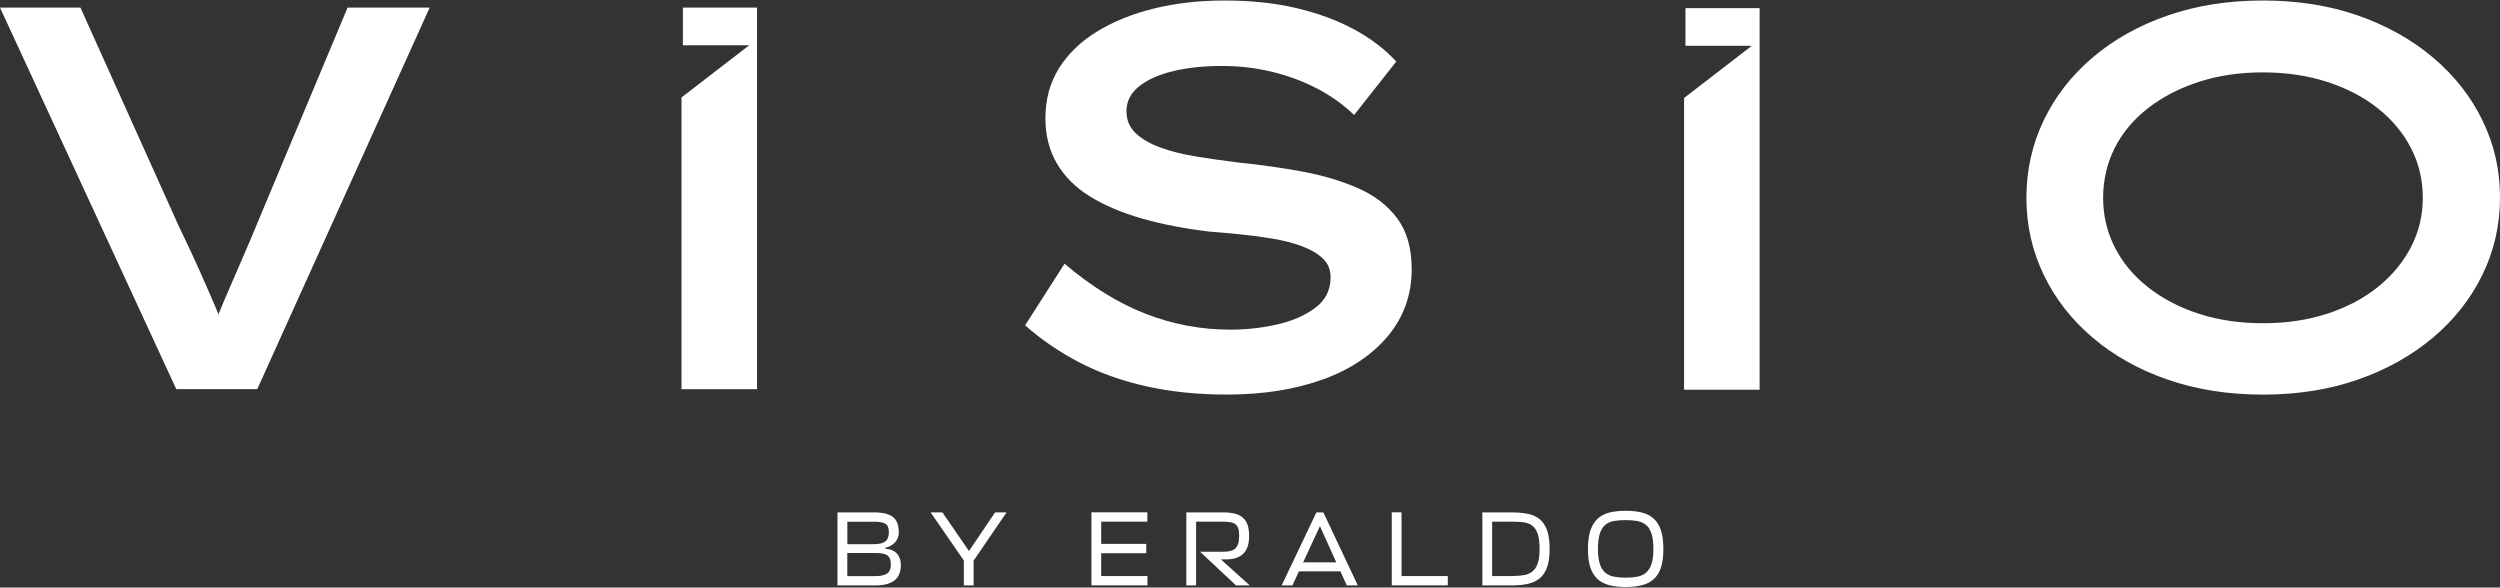 <?xml version="1.0" encoding="UTF-8"?> <svg xmlns="http://www.w3.org/2000/svg" width="400" height="94" viewBox="0 0 400 94" fill="none"><rect x="0" y="0" width="400" height="94" fill="#333333" stroke="none"/><path d="M68.75 1.215L41.164 62.259H28.204L0 1.215H12.871L27.939 34.702C28.292 35.519 28.83 36.678 29.563 38.189C30.295 39.7 31.08 41.404 31.927 43.293C32.774 45.182 33.603 47.088 34.424 49.003C34.609 49.442 34.785 49.873 34.953 50.294C35.27 49.504 35.597 48.704 35.959 47.87C36.982 45.489 37.988 43.161 38.976 40.895C39.964 38.628 40.811 36.625 41.517 34.877L55.614 1.215H68.75ZM211.729 60.695C216.14 59.07 219.598 56.742 222.104 53.72C224.609 50.698 225.871 47.149 225.871 43.082C225.871 39.709 225.094 36.994 223.55 34.93C222.007 32.866 219.898 31.249 217.243 30.09C214.587 28.93 211.597 28.043 208.262 27.428C204.936 26.822 201.522 26.339 198.011 25.987C195.673 25.697 193.441 25.372 191.315 25.03C189.18 24.678 187.283 24.204 185.624 23.589C183.957 22.974 182.643 22.21 181.681 21.279C180.719 20.348 180.234 19.188 180.234 17.791C180.234 16.219 180.905 14.901 182.246 13.821C183.587 12.749 185.413 11.932 187.715 11.379C190.018 10.825 192.603 10.553 195.47 10.553C198.337 10.553 200.869 10.86 203.436 11.466C206.003 12.081 208.412 12.969 210.661 14.128C212.911 15.288 214.905 16.72 216.66 18.397L223.4 9.85C221.592 7.873 219.342 6.16 216.66 4.702C213.97 3.253 210.908 2.12 207.468 1.303C204.018 0.486 200.172 0.082 195.911 0.082C191.879 0.082 188.148 0.503 184.698 1.347C181.249 2.19 178.214 3.411 175.585 5.01C172.956 6.608 170.909 8.576 169.454 10.895C167.989 13.223 167.266 15.894 167.266 18.916C167.266 21.648 167.875 24.064 169.101 26.154C170.327 28.245 172.091 30.011 174.403 31.434C176.705 32.857 179.484 34.034 182.722 34.965C185.96 35.896 189.568 36.59 193.538 37.056C195.055 37.17 196.687 37.319 198.443 37.495C200.198 37.671 201.928 37.899 203.657 38.189C205.377 38.479 206.939 38.883 208.341 39.41C209.744 39.937 210.847 40.587 211.667 41.369C212.488 42.151 212.893 43.152 212.893 44.373C212.893 46.411 212.073 48.037 210.441 49.258C208.809 50.479 206.762 51.366 204.31 51.919C201.857 52.473 199.378 52.745 196.864 52.745C192.188 52.745 187.68 51.902 183.331 50.215C178.981 48.529 174.641 45.858 170.327 42.195L164.019 52.051C166.648 54.379 169.568 56.364 172.78 58.025C175.991 59.685 179.555 60.95 183.463 61.82C187.371 62.689 191.641 63.129 196.246 63.129C202.139 63.129 207.291 62.312 211.702 60.686L211.729 60.695ZM377.266 60.739C381.844 59.14 385.849 56.9 389.264 54.028C392.678 51.146 395.324 47.791 397.195 43.952C399.065 40.113 400 35.984 400 31.566C400 27.147 399.065 23.106 397.195 19.267C395.324 15.428 392.687 12.072 389.264 9.191C385.849 6.31 381.844 4.079 377.266 2.48C372.678 0.881 367.614 0.082 362.065 0.082C356.516 0.082 351.435 0.881 346.83 2.48C342.216 4.079 338.219 6.319 334.832 9.191C331.444 12.072 328.833 15.428 326.989 19.267C325.145 23.106 324.227 27.235 324.227 31.653C324.227 36.072 325.145 40.113 326.989 43.952C328.824 47.791 331.444 51.146 334.832 54.028C338.219 56.909 342.216 59.149 346.83 60.739C351.444 62.338 356.525 63.137 362.065 63.137C367.605 63.137 372.678 62.338 377.266 60.739ZM351.779 50.189C348.656 49.17 345.939 47.747 343.636 45.911C341.325 44.084 339.56 41.94 338.334 39.498C337.108 37.056 336.499 34.438 336.499 31.645C336.499 28.851 337.117 26.154 338.334 23.712C339.56 21.27 341.325 19.153 343.636 17.343C345.939 15.542 348.656 14.128 351.779 13.109C354.902 12.09 358.334 11.581 362.074 11.581C365.815 11.581 369.238 12.09 372.369 13.109C375.492 14.128 378.192 15.534 380.468 17.343C382.744 19.144 384.508 21.27 385.77 23.712C387.023 26.154 387.649 28.798 387.649 31.645C387.649 34.491 387.023 37.056 385.77 39.498C384.517 41.94 382.753 44.075 380.468 45.911C378.183 47.747 375.492 49.17 372.369 50.189C369.246 51.208 365.815 51.717 362.074 51.717C358.334 51.717 354.911 51.208 351.779 50.189Z" fill="white"></path><path d="M121.127 1.215H109.264V7.239H119.881L109.04 15.588V62.268H121.127V1.215Z" fill="white"></path><path d="M281.538 1.303H269.676V7.326H280.292L269.451 15.676V62.355H281.538V1.303Z" fill="white"></path><path d="M148.896 81.98H150.784L155.037 88.165L159.218 81.98H161.053L155.778 89.702V93.664H154.216V89.684L148.896 81.98Z" fill="white"></path><path d="M183.594 92.17V93.655H174.63V81.971H183.576V83.465H176.192V87.023H183.399V88.516H176.192V92.17H183.594Z" fill="white"></path><path d="M199.958 93.664H197.762L192.01 88.279H195.68C196.112 88.279 196.483 88.244 196.8 88.173C197.118 88.103 197.391 87.971 197.612 87.778C197.832 87.585 198 87.321 198.106 86.996C198.212 86.662 198.265 86.249 198.265 85.74C198.265 85.274 198.229 84.897 198.141 84.607C198.062 84.317 197.912 84.08 197.709 83.913C197.497 83.737 197.232 83.623 196.897 83.561C196.562 83.5 196.147 83.465 195.644 83.465H191.375V93.664H189.813V81.98H195.644C196.394 81.98 197.038 82.05 197.568 82.182C198.097 82.314 198.529 82.534 198.873 82.841C199.217 83.149 199.464 83.535 199.623 84.01C199.782 84.484 199.861 85.064 199.861 85.74C199.861 87.04 199.544 87.998 198.909 88.613C198.273 89.228 197.312 89.526 196.015 89.5H195.336L199.958 93.664Z" fill="white"></path><path d="M231.647 92.17V93.655H222.684V81.971H224.245V92.17H231.647Z" fill="white"></path><path fill-rule="evenodd" clip-rule="evenodd" d="M141.636 87.655V87.769L141.627 87.778C142.536 87.875 143.18 88.156 143.559 88.621C143.938 89.078 144.133 89.667 144.133 90.378C144.133 91.511 143.789 92.346 143.118 92.873C142.439 93.4 141.415 93.664 140.03 93.664H133.996V81.98H139.792C141.212 81.98 142.236 82.226 142.862 82.709C143.489 83.201 143.806 84.018 143.806 85.169C143.806 85.81 143.612 86.346 143.206 86.777C142.809 87.207 142.28 87.497 141.636 87.655ZM135.575 83.474H139.801C140.251 83.474 140.639 83.5 140.948 83.553C141.257 83.605 141.512 83.693 141.698 83.825C141.883 83.957 142.015 84.124 142.095 84.343C142.174 84.554 142.218 84.835 142.218 85.169C142.218 85.881 142.015 86.373 141.618 86.654C141.221 86.935 140.621 87.067 139.845 87.067H135.575V83.474ZM140.004 88.481H135.566V92.179H140.039C140.868 92.179 141.486 92.047 141.909 91.784C142.324 91.52 142.536 91.037 142.536 90.352C142.536 89.992 142.5 89.693 142.412 89.456C142.333 89.219 142.192 89.025 141.989 88.876C141.786 88.727 141.53 88.621 141.204 88.569C140.877 88.507 140.48 88.481 140.004 88.481Z" fill="white"></path><path fill-rule="evenodd" clip-rule="evenodd" d="M210.624 81.98L205.066 93.664H206.787L207.828 91.415H214.462L215.485 93.664H217.25L211.736 81.98H210.624ZM211.189 84.185L208.498 89.974H213.809L211.189 84.185Z" fill="white"></path><path fill-rule="evenodd" clip-rule="evenodd" d="M237.179 81.989V93.664H241.978C242.957 93.664 243.813 93.576 244.563 93.391C245.312 93.207 245.939 92.9 246.433 92.46C246.936 92.021 247.306 91.424 247.562 90.677C247.818 89.93 247.941 88.981 247.941 87.84C247.941 86.61 247.809 85.608 247.536 84.853C247.262 84.088 246.865 83.5 246.354 83.078C245.842 82.657 245.215 82.367 244.474 82.217C243.733 82.068 242.904 81.989 241.978 81.989H237.179ZM238.74 92.17H241.969V92.162C242.657 92.162 243.275 92.118 243.822 92.021C244.36 91.933 244.827 91.731 245.198 91.424C245.568 91.125 245.851 90.686 246.045 90.115C246.239 89.544 246.336 88.788 246.336 87.84C246.336 86.82 246.23 86.021 246.036 85.433C245.842 84.853 245.551 84.413 245.18 84.124C244.81 83.834 244.351 83.649 243.813 83.579C243.275 83.5 242.657 83.465 241.969 83.465H238.74V92.17Z" fill="white"></path><path fill-rule="evenodd" clip-rule="evenodd" d="M260.107 93.918C261.095 93.918 261.96 93.822 262.718 93.629C263.468 93.435 264.103 93.11 264.615 92.645C265.127 92.179 265.506 91.564 265.762 90.782C266.018 90.001 266.141 89.017 266.141 87.84C266.141 86.662 266.009 85.6 265.736 84.809C265.462 84.018 265.065 83.394 264.545 82.938C264.024 82.481 263.389 82.165 262.639 81.989C261.889 81.813 261.042 81.725 260.107 81.725C259.172 81.725 258.325 81.813 257.575 81.989C256.825 82.165 256.199 82.481 255.678 82.938C255.158 83.394 254.77 84.018 254.487 84.809C254.205 85.6 254.073 86.61 254.073 87.84C254.073 89.069 254.196 90.009 254.452 90.782C254.708 91.555 255.087 92.179 255.599 92.645C256.111 93.11 256.737 93.435 257.496 93.629C258.246 93.822 259.119 93.918 260.107 93.918ZM258.228 92.267C258.775 92.372 259.401 92.425 260.107 92.425C260.813 92.425 261.439 92.372 261.986 92.267C262.533 92.162 263.001 91.942 263.38 91.617C263.759 91.292 264.051 90.826 264.245 90.22C264.448 89.614 264.545 88.859 264.545 87.84C264.545 86.82 264.439 86.004 264.245 85.397C264.051 84.791 263.759 84.326 263.38 84.001C263.001 83.684 262.533 83.474 261.986 83.368C261.439 83.272 260.813 83.219 260.107 83.219C259.401 83.219 258.775 83.263 258.228 83.359C257.681 83.456 257.213 83.658 256.834 83.983C256.455 84.308 256.172 84.765 255.97 85.38C255.767 85.995 255.67 86.856 255.67 87.84C255.67 88.823 255.775 89.614 255.97 90.22C256.164 90.826 256.455 91.292 256.834 91.617C257.213 91.942 257.681 92.162 258.228 92.267Z" fill="white"></path></svg> 